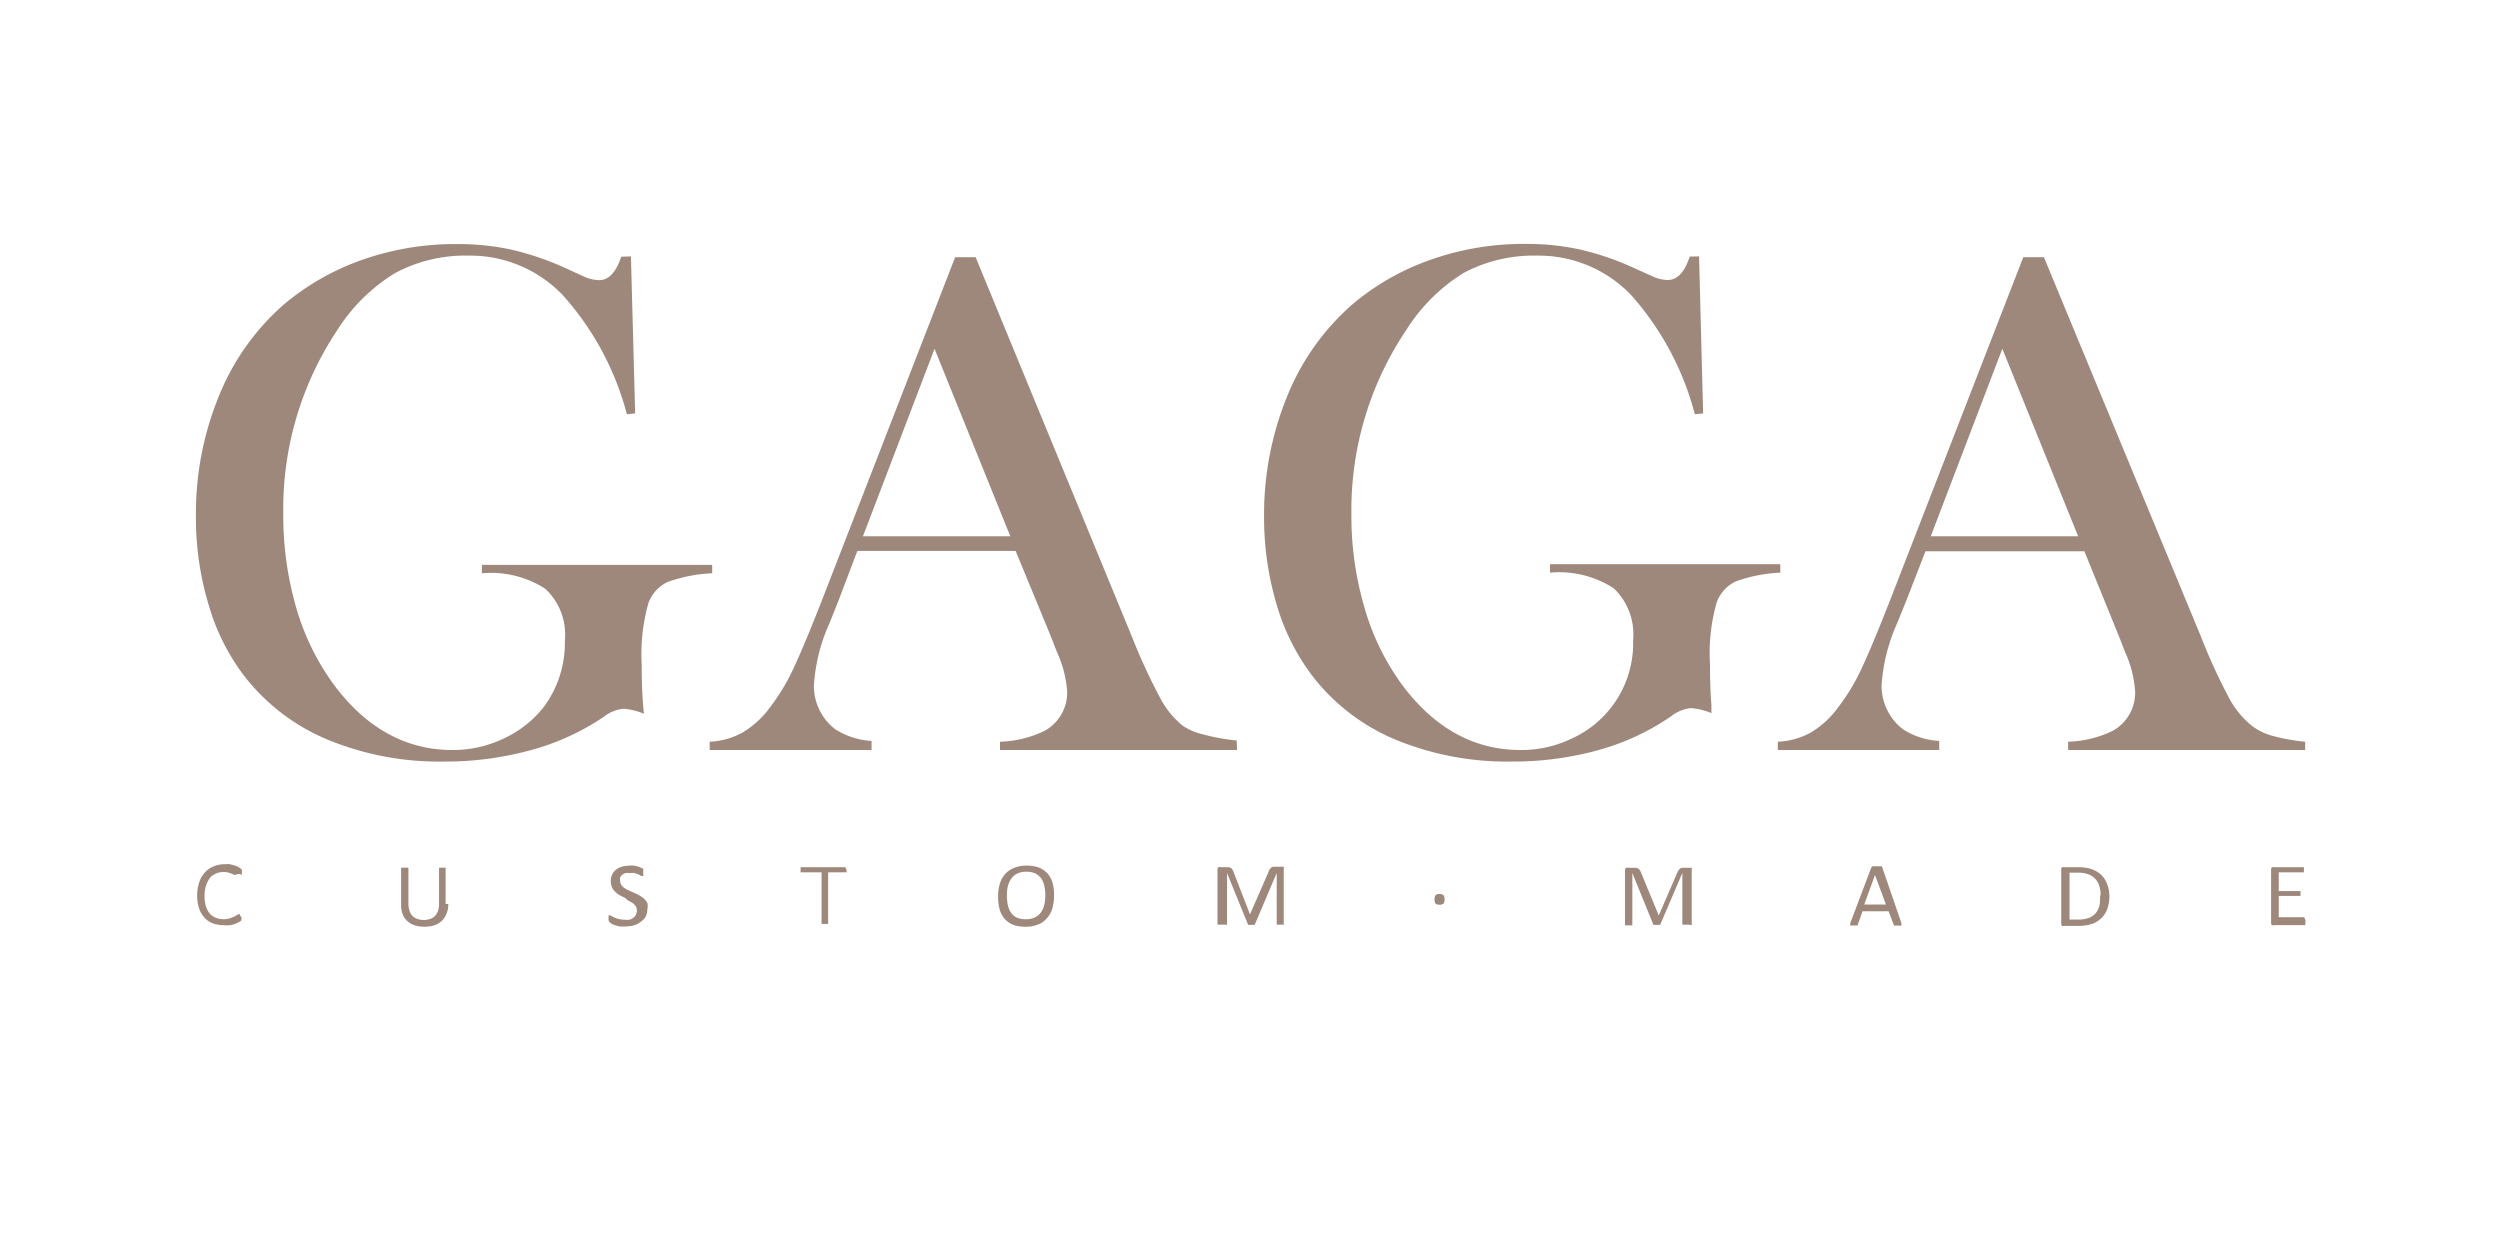 <svg id="Layer_1" data-name="Layer 1" xmlns="http://www.w3.org/2000/svg" viewBox="0 0 160 80"><defs><style>.cls-1{fill:#9e887b;}</style></defs><title>Artboard 1</title><path class="cls-1" d="M40.38,16.41l.27,10.05-.53.05A18.4,18.4,0,0,0,36,18.87a8.19,8.19,0,0,0-6-2.51,9.5,9.5,0,0,0-4.72,1.12,11.44,11.44,0,0,0-3.69,3.64A20.64,20.64,0,0,0,18.13,32.9a21.13,21.13,0,0,0,.83,6,15.67,15.67,0,0,0,2.43,4.95C23.45,46.61,26,48,28.94,48a7.52,7.52,0,0,0,3.31-.74,7,7,0,0,0,2.54-2A6.85,6.85,0,0,0,36.15,41a4,4,0,0,0-1.24-3.31,6.41,6.41,0,0,0-4.07-1v-.54H45.58v.54a9.66,9.66,0,0,0-2.86.56,2.44,2.44,0,0,0-1.21,1.31,12,12,0,0,0-.44,4c0,.55,0,1.42.09,2.59l.05.53a4.14,4.14,0,0,0-1.3-.32,2.47,2.47,0,0,0-1.29.53A15.49,15.49,0,0,1,34,48a20.54,20.54,0,0,1-5.61.74A18.72,18.72,0,0,1,21,47.35a13.14,13.14,0,0,1-5.3-4,13.77,13.77,0,0,1-2.34-4.62,19.22,19.22,0,0,1-.82-5.68A19.82,19.82,0,0,1,14,25.37a15.49,15.49,0,0,1,4.15-5.87,16,16,0,0,1,5.06-2.88,17.93,17.93,0,0,1,6.06-1,16.13,16.13,0,0,1,3.43.35,18.2,18.2,0,0,1,3.36,1.13l1.36.62a2.47,2.47,0,0,0,.93.21q.91,0,1.41-1.5Z"/><path class="cls-1" d="M79.17,48H64v-.53a7,7,0,0,0,2.86-.7,2.8,2.8,0,0,0,1.44-2.49,7.29,7.29,0,0,0-.65-2.54l-.39-1L65,35.26H54.87l-1.21,3.19-.57,1.43a11.33,11.33,0,0,0-1,4,3.4,3.4,0,0,0,.38,1.6,3.31,3.31,0,0,0,1,1.2,4.82,4.82,0,0,0,2.31.74V48H45.42v-.53a4.74,4.74,0,0,0,2.14-.61,6.09,6.09,0,0,0,1.81-1.71,13.2,13.2,0,0,0,1.44-2.43q.7-1.5,1.86-4.47l8.46-21.79h1.31l10,24.28a38.21,38.21,0,0,0,1.81,3.93,5.72,5.72,0,0,0,1.45,1.78A3.87,3.87,0,0,0,77,47a12.62,12.62,0,0,0,2.15.39ZM64.66,34.32l-4.85-12-4.58,12Z"/><path class="cls-1" d="M108.74,16.41,109,26.46l-.53.05a18.52,18.52,0,0,0-4.09-7.64,8.19,8.19,0,0,0-6-2.51,9.54,9.54,0,0,0-4.73,1.12A11.52,11.52,0,0,0,90,21.12,20.65,20.65,0,0,0,86.49,32.9a20.78,20.78,0,0,0,.84,6,15.65,15.65,0,0,0,2.42,4.95C91.82,46.61,94.34,48,97.31,48a7.45,7.45,0,0,0,3.3-.74,6.7,6.7,0,0,0,3.91-6.3,4.07,4.07,0,0,0-1.24-3.31,6.43,6.43,0,0,0-4.08-1v-.54h14.74v.54a9.65,9.65,0,0,0-2.85.56,2.4,2.4,0,0,0-1.21,1.31,11.76,11.76,0,0,0-.44,4c0,.55,0,1.42.09,2.59l0,.53a4.14,4.14,0,0,0-1.3-.32,2.44,2.44,0,0,0-1.29.53A15.49,15.49,0,0,1,102.32,48a20.54,20.54,0,0,1-5.61.74,18.72,18.72,0,0,1-7.34-1.38,13.07,13.07,0,0,1-5.3-4,14,14,0,0,1-2.35-4.62,19.55,19.55,0,0,1-.82-5.68,20,20,0,0,1,1.48-7.7,15.52,15.52,0,0,1,4.16-5.87,15.87,15.87,0,0,1,5.06-2.88,17.92,17.92,0,0,1,6.05-1,16.06,16.06,0,0,1,3.43.35,17.71,17.71,0,0,1,3.36,1.13l1.37.62a2.46,2.46,0,0,0,.92.21q.93,0,1.41-1.5Z"/><path class="cls-1" d="M147.54,48H132.36v-.53a7,7,0,0,0,2.86-.7,2.79,2.79,0,0,0,1.43-2.49,7.23,7.23,0,0,0-.64-2.54l-.39-1-2.22-5.46H123.23L122,38.45l-.58,1.43a11.56,11.56,0,0,0-1,4,3.52,3.52,0,0,0,.38,1.6,3.43,3.43,0,0,0,1,1.2,4.75,4.75,0,0,0,2.31.74V48H113.78v-.53a4.78,4.78,0,0,0,2.15-.61,6.07,6.07,0,0,0,1.8-1.71,12.67,12.67,0,0,0,1.44-2.43q.7-1.5,1.86-4.47l8.46-21.79h1.32l10.05,24.28a36.57,36.57,0,0,0,1.8,3.93,5.73,5.73,0,0,0,1.46,1.78,3.87,3.87,0,0,0,1.27.63,12.28,12.28,0,0,0,2.14.39V48ZM133,34.32l-4.85-12-4.58,12Z"/><path class="cls-1" d="M15.45,58.72a.19.19,0,0,1,0,.08s0,.05,0,.06a.08.08,0,0,1,0,0s0,0,0,.05l-.13.09-.25.12a1.44,1.44,0,0,1-.33.09,1.87,1.87,0,0,1-.42,0,2,2,0,0,1-.71-.12,1.31,1.31,0,0,1-.53-.37,1.63,1.63,0,0,1-.34-.59,2.57,2.57,0,0,1-.12-.82,2.47,2.47,0,0,1,.13-.84,1.63,1.63,0,0,1,.36-.63,1.49,1.49,0,0,1,.56-.39,1.8,1.8,0,0,1,.71-.14,1.87,1.87,0,0,1,.34,0l.3.08a1.17,1.17,0,0,1,.25.11l.15.1.06.06s0,0,0,0,0,0,0,.07v.19a.64.64,0,0,1,0,.07l0,0h0a.28.28,0,0,1-.13-.06A1.49,1.49,0,0,0,15,56a1.42,1.42,0,0,0-.3-.13,1.25,1.25,0,0,0-.42-.06,1.14,1.14,0,0,0-.49.11.94.94,0,0,0-.37.29,1.72,1.72,0,0,0-.24.49,2.06,2.06,0,0,0-.09.64,2.38,2.38,0,0,0,.08.64,1.48,1.48,0,0,0,.24.47,1,1,0,0,0,.38.28,1.36,1.36,0,0,0,.51.1,1.33,1.33,0,0,0,.42-.06l.3-.12.21-.13a.21.21,0,0,1,.13,0h0s0,0,0,0a.15.15,0,0,1,0,.07A.34.34,0,0,1,15.45,58.72Z"/><path class="cls-1" d="M28.69,57.85a1.52,1.52,0,0,1-.11.62,1.31,1.31,0,0,1-.3.46,1.37,1.37,0,0,1-.48.29,2.22,2.22,0,0,1-.65.09,2,2,0,0,1-.61-.09,1.29,1.29,0,0,1-.47-.27,1.15,1.15,0,0,1-.3-.44,1.72,1.72,0,0,1-.1-.62V55.53s0,0,0,0,0,0,0,0l.08,0h.26l.08,0s0,0,.05,0,0,0,0,0v2.3a1.31,1.31,0,0,0,.07.46.75.75,0,0,0,.5.52,1.24,1.24,0,0,0,.82,0,.71.71,0,0,0,.31-.19.85.85,0,0,0,.19-.32,1.25,1.25,0,0,0,.07-.45V55.53s0,0,0,0,0,0,0,0l.09,0h.25l.08,0s0,0,0,0a.05.05,0,0,1,0,0v2.32Z"/><path class="cls-1" d="M41.43,58.19a1.06,1.06,0,0,1-.11.48A1,1,0,0,1,41,59a1.17,1.17,0,0,1-.43.22,1.9,1.9,0,0,1-.54.07,2.13,2.13,0,0,1-.37,0,2,2,0,0,1-.31-.08l-.22-.09L39,59a.19.19,0,0,1-.05-.09.54.54,0,0,1,0-.15.31.31,0,0,1,0-.1.14.14,0,0,1,0-.07s0,0,0,0h0a.28.28,0,0,1,.12,0l.21.11a1.6,1.6,0,0,0,.29.11,1.7,1.7,0,0,0,.41.05,1.12,1.12,0,0,0,.32,0,.62.62,0,0,0,.24-.13.45.45,0,0,0,.16-.2.55.55,0,0,0,.06-.26.51.51,0,0,0-.08-.28.76.76,0,0,0-.2-.2,2,2,0,0,0-.29-.16L40,57.46l-.34-.16a2.09,2.09,0,0,1-.28-.22.86.86,0,0,1-.21-.29,1,1,0,0,1-.08-.4.93.93,0,0,1,.09-.42.9.9,0,0,1,.26-.32,1.23,1.23,0,0,1,.38-.19,1.93,1.93,0,0,1,.49-.06,1.23,1.23,0,0,1,.27,0,1.88,1.88,0,0,1,.46.14l.13.07,0,0a.05.05,0,0,1,0,0s0,0,0,.06V56a.64.64,0,0,1,0,.07s0,0,0,0l0,0-.11,0-.18-.1-.25-.09a1,1,0,0,0-.32,0,.85.85,0,0,0-.29,0,1,1,0,0,0-.21.11.66.66,0,0,0-.12.17.78.78,0,0,0,0,.21.5.5,0,0,0,.08.27.58.58,0,0,0,.21.2,1.15,1.15,0,0,0,.29.16l.33.15a3.59,3.59,0,0,1,.34.17,1.27,1.27,0,0,1,.29.21.86.86,0,0,1,.21.29A.93.93,0,0,1,41.43,58.19Z"/><path class="cls-1" d="M54.18,55.67a.31.31,0,0,1,0,.1.14.14,0,0,1,0,.06l0,0H53v3.3l0,0,0,0-.08,0h-.26l-.08,0,0,0,0,0v-3.3H51.24l0,0a.14.14,0,0,1,0-.06.34.34,0,0,1,0-.1.31.31,0,0,1,0-.1.14.14,0,0,1,0-.07l0,0h2.88a.08.08,0,0,1,0,0,.64.64,0,0,1,0,.07Z"/><path class="cls-1" d="M67.46,57.31a3,3,0,0,1-.11.83,1.61,1.61,0,0,1-.35.63,1.37,1.37,0,0,1-.57.4,2,2,0,0,1-.8.14,2.28,2.28,0,0,1-.78-.12,1.43,1.43,0,0,1-.55-.38,1.57,1.57,0,0,1-.32-.6,3,3,0,0,1-.1-.83,2.63,2.63,0,0,1,.11-.82,1.61,1.61,0,0,1,.35-.63,1.45,1.45,0,0,1,.57-.39,2,2,0,0,1,.8-.14,2.22,2.22,0,0,1,.77.12,1.53,1.53,0,0,1,.55.37,1.58,1.58,0,0,1,.33.6A2.92,2.92,0,0,1,67.46,57.31Zm-.56,0a2.93,2.93,0,0,0-.06-.61,1.48,1.48,0,0,0-.2-.48,1.08,1.08,0,0,0-.38-.32,1.43,1.43,0,0,0-.58-.11,1.25,1.25,0,0,0-.58.12.94.94,0,0,0-.38.33,1.51,1.51,0,0,0-.22.48,2.72,2.72,0,0,0-.06.58,3,3,0,0,0,.06.62,1.31,1.31,0,0,0,.2.48.88.88,0,0,0,.37.32,1.3,1.3,0,0,0,.59.11,1.25,1.25,0,0,0,.58-.12,1,1,0,0,0,.39-.33,1.55,1.55,0,0,0,.21-.49A2.72,2.72,0,0,0,66.9,57.35Z"/><path class="cls-1" d="M82.19,59.18s0,0,0,0l-.05,0-.08,0H81.8l-.09,0,0,0s0,0,0,0V55.87h0l-1.41,3.32,0,0,0,0h-.3l-.07,0-.05,0,0,0-1.35-3.32h0v3.31a.06.06,0,0,1,0,0l0,0-.08,0H78l-.08,0,0,0a.06.06,0,0,1,0,0v-3.5a.21.21,0,0,1,.07-.18.25.25,0,0,1,.15,0h.33l.18,0,.13.05a.28.28,0,0,1,.09.1.61.61,0,0,1,.07.14L80,58.52h0l1.2-2.75a.52.52,0,0,1,.07-.15l.09-.1.11-.05.14,0H82l.09,0a.1.1,0,0,1,.07,0,.18.18,0,0,1,0,.07.3.3,0,0,1,0,.1v3.5Z"/><path class="cls-1" d="M108.09,59.18s0,0,0,0l0,0-.08,0h-.26l-.08,0,0,0a.05.05,0,0,1,0,0V55.87h0l-1.42,3.32a.05.05,0,0,1,0,0l-.05,0h-.3l-.08,0a.05.05,0,0,1,0,0s0,0,0,0l-1.35-3.32h0v3.35l-.05,0-.08,0h-.26l-.08,0,0,0a.06.06,0,0,1,0,0v-3.5a.21.21,0,0,1,.07-.18.25.25,0,0,1,.15,0h.33l.17,0,.14.05.09.1a.61.61,0,0,1,.07.14l1.14,2.76h0l1.19-2.75a1,1,0,0,1,.08-.15l.09-.1.11-.05.14,0h.34l.09,0a.1.1,0,0,1,.07,0,.18.18,0,0,1,0,.07.3.3,0,0,1,0,.1v3.5Z"/><path class="cls-1" d="M121.69,59.08a.44.44,0,0,1,0,.1,0,0,0,0,1,0,.06s0,0-.08,0h-.39l0,0a.08.08,0,0,1,0,0l-.35-.92h-1.67l-.32.91,0,0,0,0-.09,0h-.29l-.08,0a.08.08,0,0,1,0-.06.22.22,0,0,1,0-.1l1.34-3.54a.29.29,0,0,1,.09-.09h.53l.06,0,0,0ZM120,56h0l-.69,1.89h1.39Z"/><path class="cls-1" d="M135,57.3a2.47,2.47,0,0,1-.13.86,1.53,1.53,0,0,1-.39.61,1.64,1.64,0,0,1-.63.37,2.88,2.88,0,0,1-.88.12h-.86a.24.24,0,0,1-.13,0,.18.18,0,0,1-.06-.16V55.66a.18.18,0,0,1,.06-.16.24.24,0,0,1,.13,0H133a2.72,2.72,0,0,1,.88.13,1.78,1.78,0,0,1,.61.37,1.65,1.65,0,0,1,.37.58A2.3,2.3,0,0,1,135,57.3Zm-.56,0a1.81,1.81,0,0,0-.08-.58,1.29,1.29,0,0,0-.25-.46,1.15,1.15,0,0,0-.44-.3,1.82,1.82,0,0,0-.68-.11h-.54v3H133a2,2,0,0,0,.65-.09,1.07,1.07,0,0,0,.44-.28,1.13,1.13,0,0,0,.26-.47A2.22,2.22,0,0,0,134.4,57.32Z"/><path class="cls-1" d="M147.54,59.05a.28.28,0,0,1,0,.09.14.14,0,0,1,0,.07s0,0,0,0h-2a.24.24,0,0,1-.13,0,.18.18,0,0,1-.06-.16V55.66a.18.18,0,0,1,.06-.16.24.24,0,0,1,.13,0h1.91a.05.05,0,0,1,0,0s0,0,0,0a.25.25,0,0,0,0,.07v.19a.25.25,0,0,0,0,.07l0,0h-1.61v1.2h1.39l0,0a.08.08,0,0,1,0,.06.31.31,0,0,1,0,.1.25.25,0,0,1,0,.09.08.08,0,0,1,0,.06l0,0h-1.39v1.36h1.64l0,0a.11.11,0,0,1,0,.06A.31.31,0,0,1,147.54,59.05Z"/><path class="cls-1" d="M92.45,57.56a.4.4,0,0,1-.07.27.34.34,0,0,1-.25.07.4.4,0,0,1-.25-.06.44.44,0,0,1-.07-.27.43.43,0,0,1,.07-.28.35.35,0,0,1,.26-.07.33.33,0,0,1,.24.07A.4.4,0,0,1,92.45,57.56Z"/></svg>